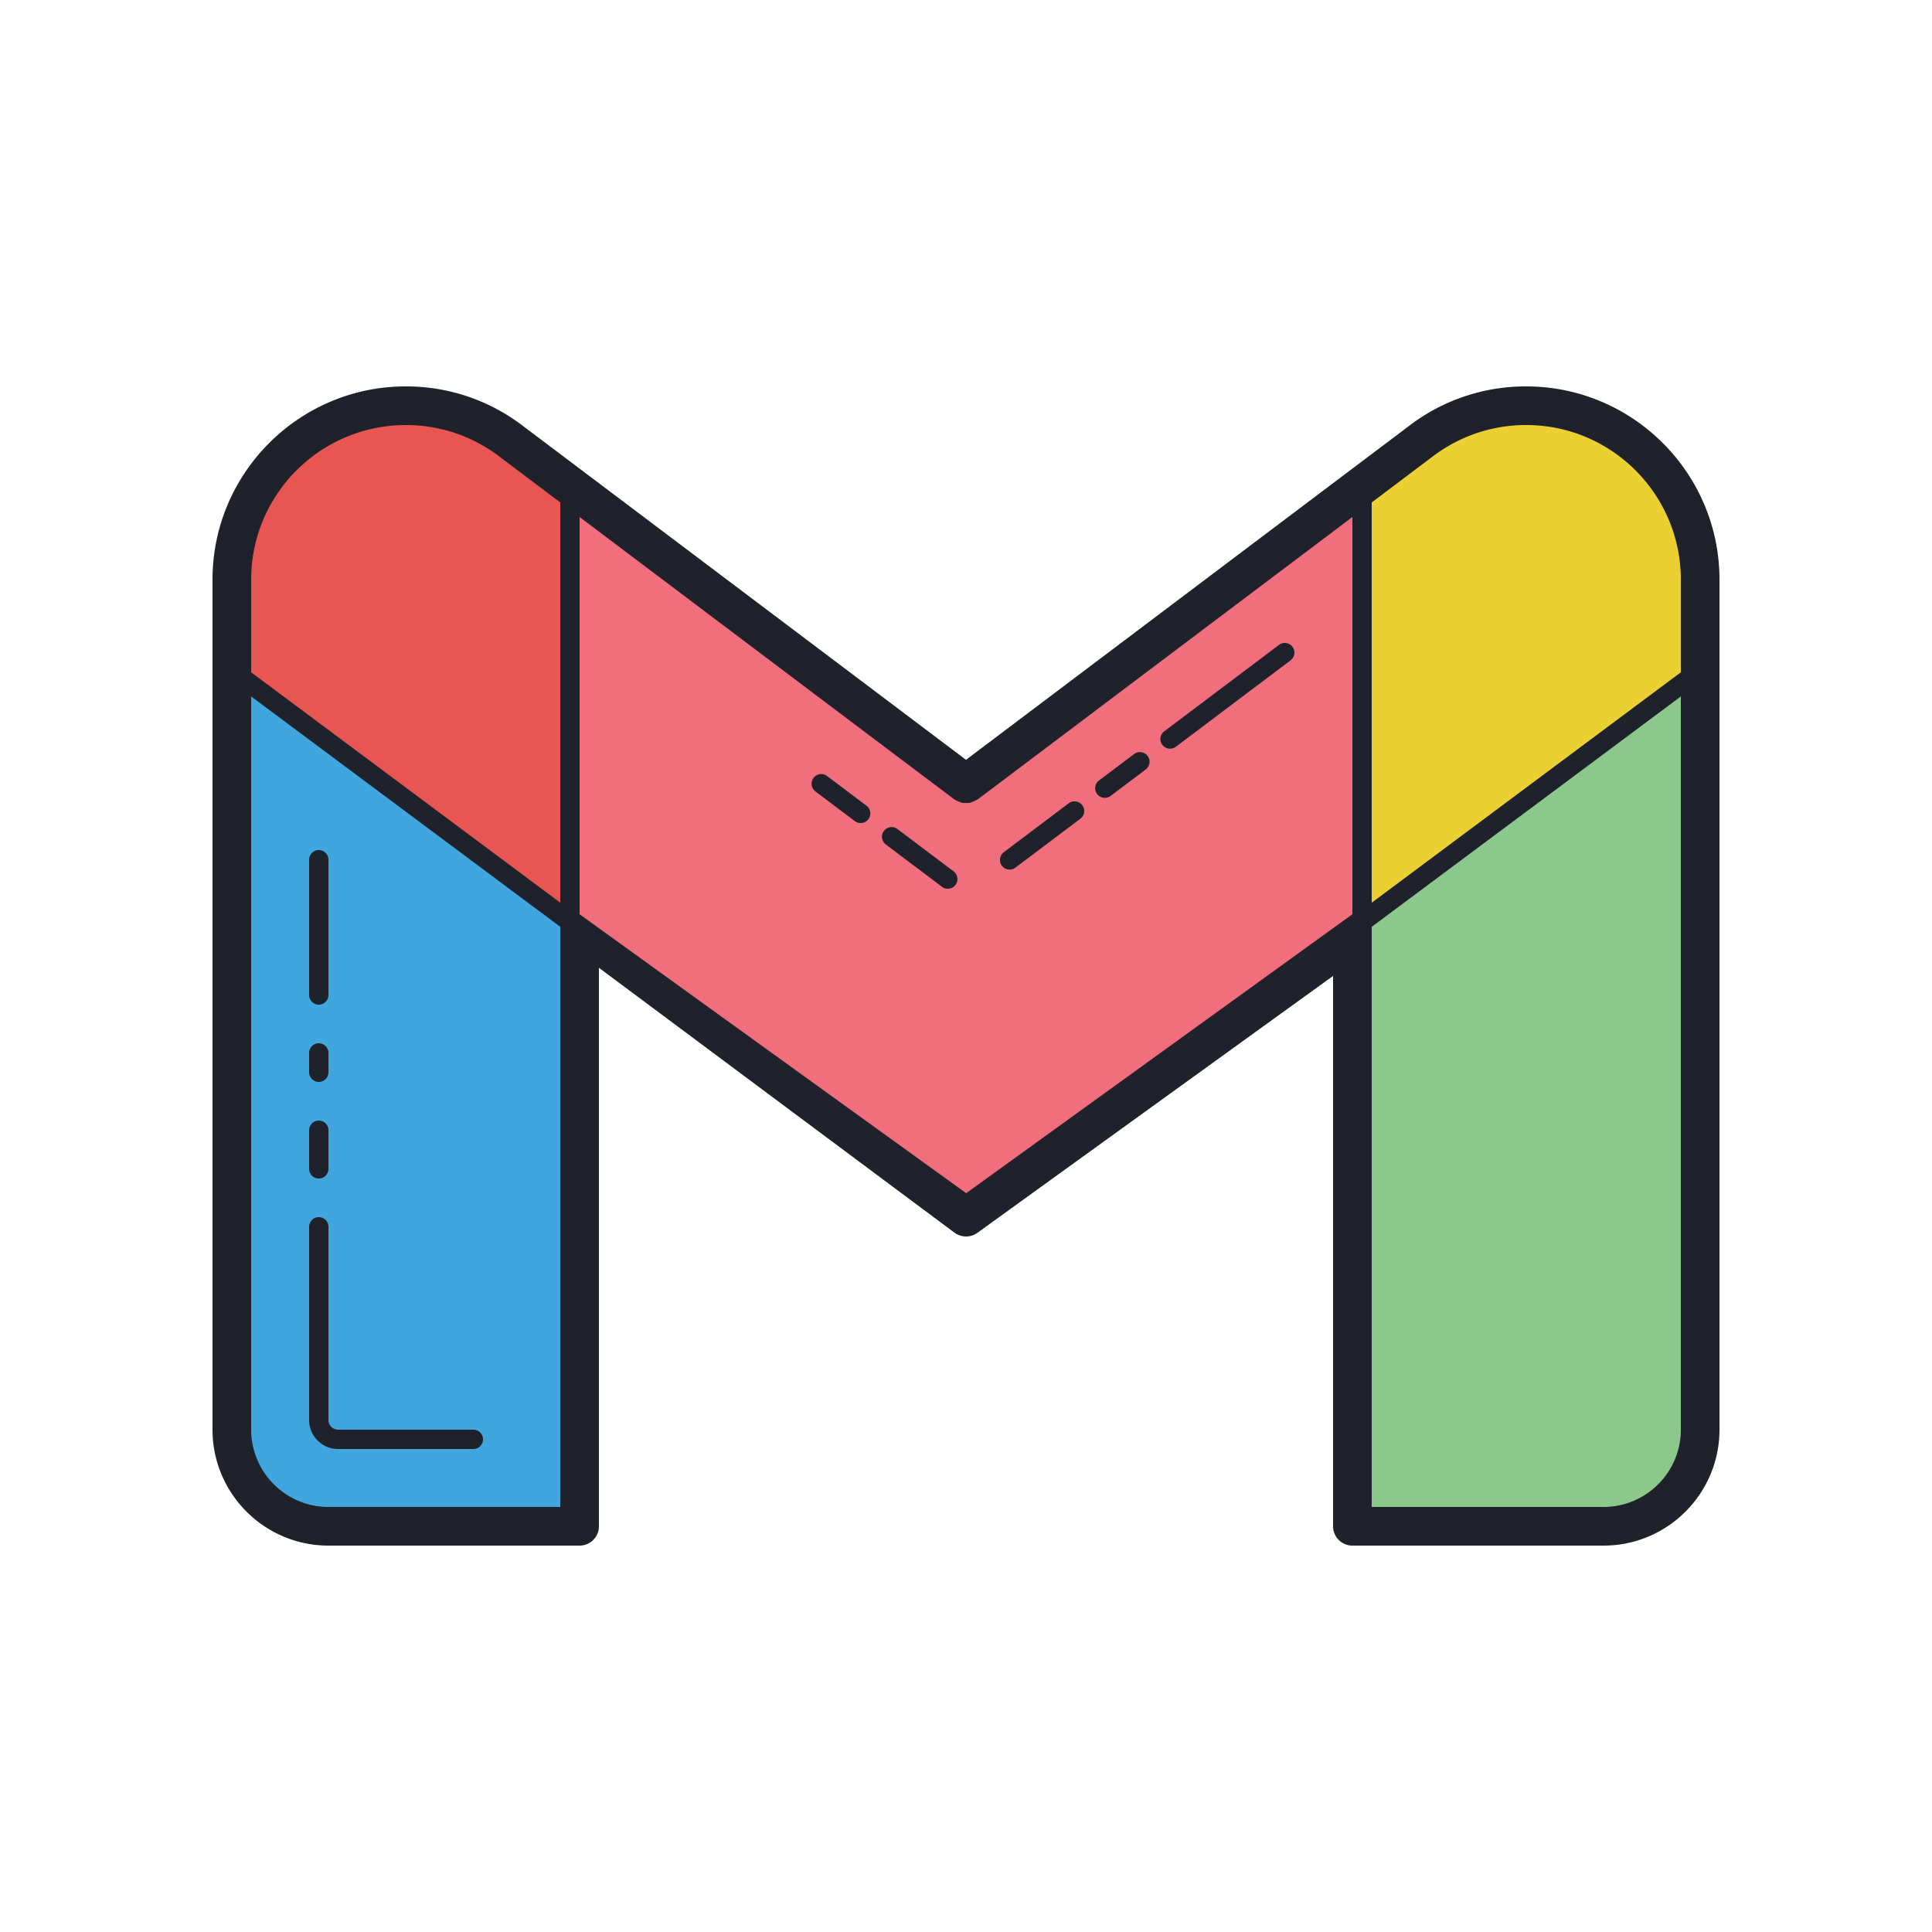 <svg xmlns="http://www.w3.org/2000/svg" width="100" height="100" viewBox="0 0 100 100"><path fill="#f16e7c" d="M29.434 25.293 50 40.657l20.566-15.364V48L50 63 29.434 48z"/><path fill="#ead032" d="M70.566 47.554 87.91 34.849v-4.808a9.056 9.056 0 0 0-9.056-9.056h-2.046l-6.242 4.308v22.261z"/><path fill="#e85654" d="M29.434 47.554 12.089 34.849v-4.808a9.056 9.056 0 0 1 9.056-9.056h2.046l6.242 4.308.001 22.261z"/><path fill="#8cc78c" d="m70 48 18.362-13.638v38.926A5.712 5.712 0 0 1 82.65 79H70V48z"/><path fill="#40a6dd" d="M30 48 11.638 34.362v38.926A5.712 5.712 0 0 0 17.35 79H30V48z"/><path fill="#1f212b" d="M78.99 20a9.916 9.916 0 0 0-6.012 2.011L50 39.328 27.021 22.011A9.923 9.923 0 0 0 21 20c-5.514 0-10 4.486-10 10v44c0 3.309 2.691 6 6 6h13a1 1 0 0 0 1-1V50.092L49.4 63.8c.18.13.39.2.6.2s.41-.06.59-.19L69 50.514V79a1 1 0 0 0 1 1h13c3.309 0 6-2.691 6-6V30c0-5.514-4.486-10-10.01-10zm-4.808 3.608A7.947 7.947 0 0 1 79 22c4.411 0 8 3.589 8 8v4.799L71 46.724V26.006l3.182-2.398zM21.01 22c1.748 0 3.411.557 4.809 1.608L29 26.006v20.718L13 34.799V30c0-4.411 3.589-8 8.01-8zM29 78H17c-2.206 0-4-1.794-4-4V36.047l16 11.924V78zm21.01-16.24L30 47.322V26.76l19.398 14.619c.017.013.037.015.054.026a.942.942 0 0 0 .187.089c.057.022.111.047.17.059.066.013.13.011.197.01.061 0 .12.002.18-.009.062-.012.12-.038.18-.062.063-.025.124-.049.181-.087.017-.011.037-.013.054-.026L70 26.76v20.562L50.01 61.76zM83 78H71V47.972l16-11.924V74c0 2.206-1.794 4-4 4z"/><path fill="#1f212b" d="M16.5 61a.5.5 0 0 0 .5-.5v-2a.5.5 0 0 0-1 0v2a.5.5 0 0 0 .5.5zM16.5 52a.5.5 0 0 0 .5-.5v-7a.5.5 0 0 0-1 0v7a.5.5 0 0 0 .5.5zM24.5 74h-7a.501.501 0 0 1-.5-.5v-10a.5.5 0 0 0-1 0v10c0 .827.673 1.5 1.5 1.5h7a.5.5 0 0 0 0-1zM42.801 40.16a.5.5 0 0 0-.601.799l2.047 1.542a.503.503 0 0 0 .7-.098.5.5 0 0 0-.099-.7l-2.047-1.543zM46.444 42.905a.5.5 0 0 0-.601.799l2.914 2.195a.496.496 0 0 0 .7-.098.5.5 0 0 0-.099-.7l-2.914-2.196zM55.306 41.587l-3.337 2.514a.5.5 0 1 0 .602.798l3.337-2.514a.5.5 0 1 0-.602-.798zM58.682 39.044l-1.778 1.339a.5.5 0 1 0 .601.798l1.778-1.339a.5.5 0 1 0-.601-.798zM66.899 33.479a.5.5 0 0 0-.7-.099l-5.919 4.46a.5.5 0 1 0 .601.798l5.919-4.459a.5.5 0 0 0 .099-.7zM16.5 56a.5.5 0 0 0 .5-.5v-1a.5.5 0 0 0-1 0v1a.5.5 0 0 0 .5.5z"/></svg>
